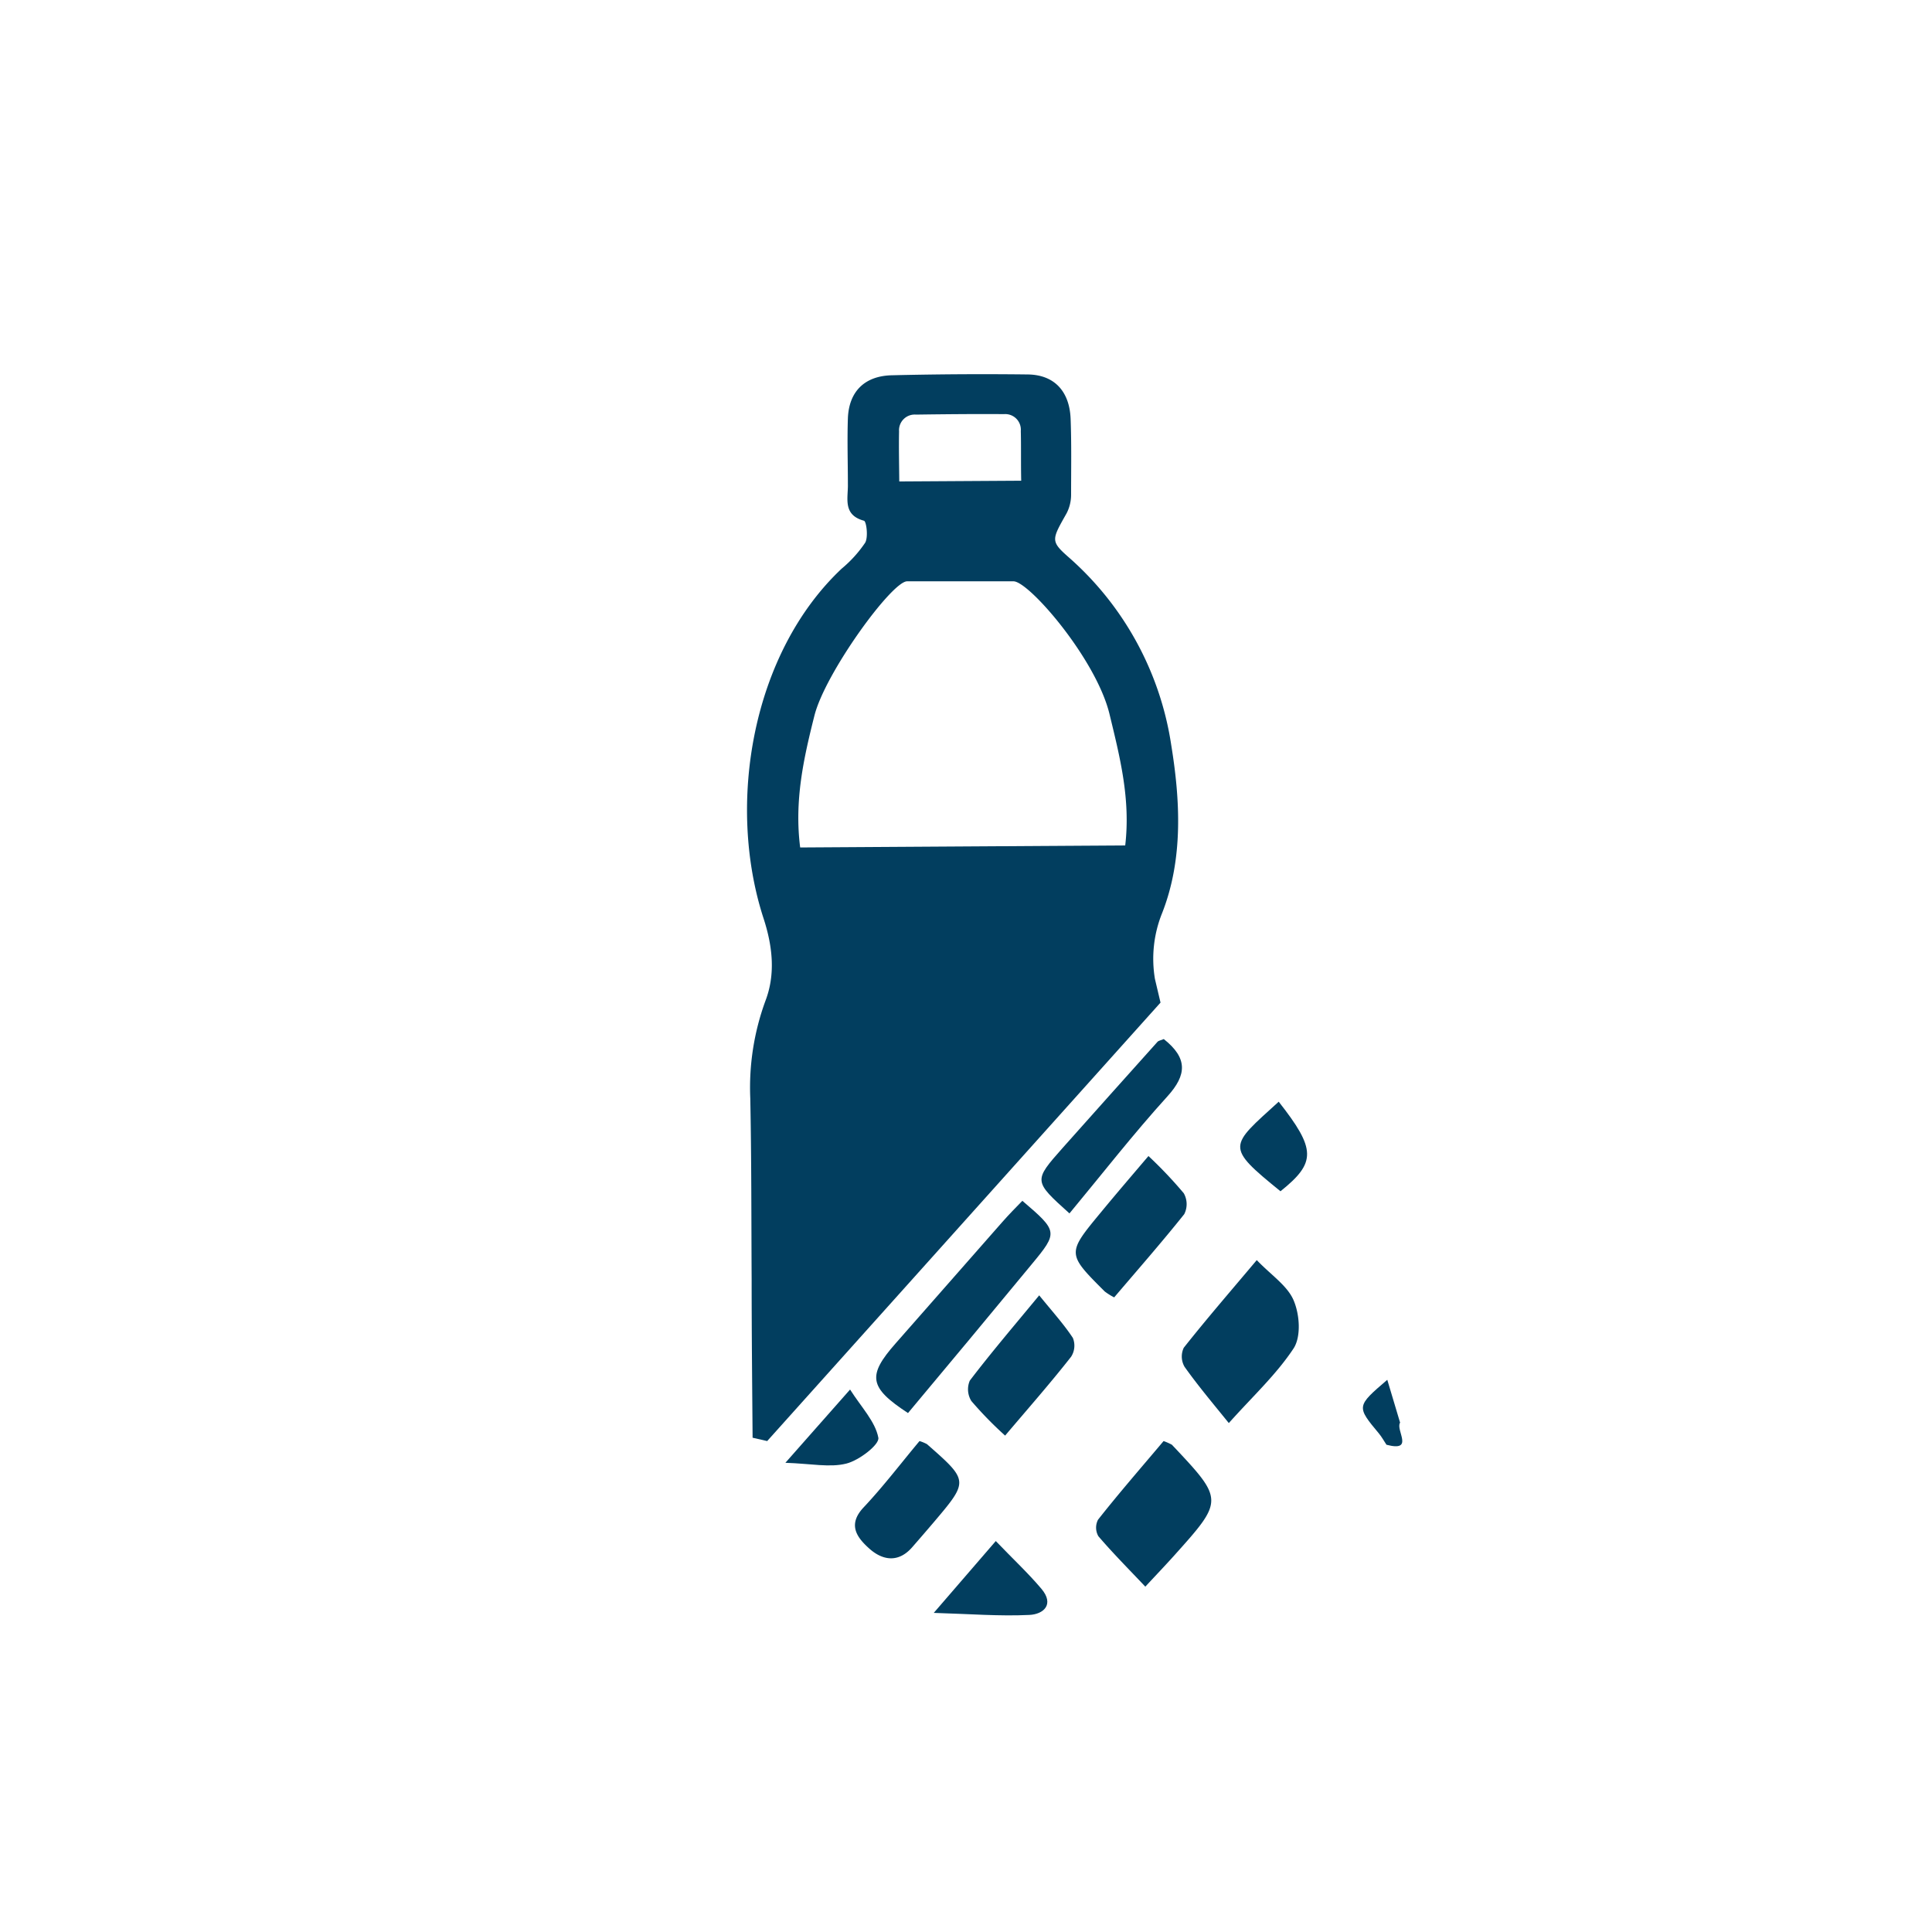 <svg viewBox="0 0 283.46 283.46" xmlns="http://www.w3.org/2000/svg" data-name="Ebene 1" id="b9d86233-a076-44b6-98a7-4e5193d8deae"><path style="fill:#023e5f" d="M150,176.18c5.23,4.47,5.26,4.62,1.38,9.3q-9.08,11-18.16,21.84c-5.73-3.75-6-5.48-1.8-10.24q7.82-8.9,15.63-17.78C148,178.22,149,177.2,150,176.18Z"></path><path style="fill:#023e5f" d="M180.29,208.79c-2.43-3-4.58-5.56-6.49-8.25a3,3,0,0,1-.12-2.8c3.38-4.27,6.95-8.39,10.71-12.86,2.13,2.22,4.51,3.76,5.42,5.93s1.07,5.32,0,7C187.26,201.68,183.78,204.88,180.29,208.79Z"></path><path style="fill:#023e5f" d="M170.72,211.43a8.61,8.61,0,0,1,1.22.54c7.64,8.1,7.64,8.11.33,16.26-1.24,1.38-2.51,2.71-4.23,4.56-2.46-2.6-4.77-4.92-6.89-7.4a2.54,2.54,0,0,1-.05-2.42C164.23,219,167.52,215.23,170.72,211.43Z"></path><path style="fill:#023e5f" d="M170.75,152.45c3.5,2.78,3.42,5.23.52,8.42-5,5.51-9.59,11.41-14.36,17.16-5.29-4.76-5.29-4.76-1-9.61q6.95-7.8,13.92-15.57C170,152.67,170.34,152.63,170.75,152.45Z"></path><path style="fill:#023e5f" d="M163.47,190.35a9.33,9.33,0,0,1-1.39-.87c-5.55-5.55-5.56-5.56-.58-11.58,2.19-2.66,4.44-5.28,7-8.29a63.83,63.83,0,0,1,5.18,5.46,3.25,3.25,0,0,1,.07,3.07C170.42,182.31,166.9,186.32,163.47,190.35Z"></path><path style="fill:#023e5f" d="M152.47,190.05c1.91,2.36,3.59,4.2,4.94,6.25a3,3,0,0,1-.26,2.76c-3,3.83-6.25,7.52-9.68,11.57a55.2,55.2,0,0,1-4.95-5.07,3.24,3.24,0,0,1-.23-3C145.43,198.44,148.78,194.52,152.47,190.05Z"></path><path style="fill:#023e5f" d="M134.91,211.43a5.86,5.86,0,0,1,1.09.45c6.14,5.39,6.14,5.39,1,11.46q-1.56,1.83-3.14,3.64c-2,2.32-4.31,2-6.28.26-1.79-1.6-3.31-3.49-.87-6.08C129.61,218.08,132.18,214.69,134.91,211.43Z"></path><path style="fill:#023e5f" d="M137,236.64l9.1-10.54c2.5,2.61,4.74,4.69,6.69,7s.31,3.75-1.78,3.84C146.7,237.15,142.34,236.8,137,236.64Z"></path><path style="fill:#023e5f" d="M187.61,161.64c5.5,7,5.51,8.93.26,13.14C179.72,168.16,180.35,168.25,187.61,161.64Z"></path><path style="fill:#023e5f" d="M115.23,214.62l9.49-10.75c1.67,2.62,3.7,4.7,4.15,7.07.19,1-2.81,3.32-4.68,3.79C121.75,215.35,119,214.74,115.23,214.62Z"></path><path style="fill:#023e5f" d="M205.42,208.73c-.71,1.06,2.18,4.34-2,3.24-.36-.54-.68-1.13-1.09-1.63-3.33-4-3.33-4,1.21-7.9C204.21,204.67,204.81,206.7,205.42,208.73Z"></path><path style="fill:#023e5f" d="M171.84,109.3a45.71,45.71,0,0,0-15-27.5c-2.76-2.42-2.54-2.6-.34-6.51a5.94,5.94,0,0,0,.65-2.73c0-3.7.07-7.41-.07-11.11-.16-4.05-2.4-6.45-6.25-6.51q-10-.12-20,.12c-4,.1-6.29,2.41-6.43,6.34-.11,3.21,0,6.42,0,9.62.06,2-.82,4.52,2.36,5.38.36.1.65,2.39.18,3.22a18,18,0,0,1-3.45,3.81c-13.15,12.38-16.94,34.5-11.46,51.32,1.35,4.15,1.76,8.25.26,12.13a36.94,36.94,0,0,0-2.21,14.25c.18,8.88.15,17.76.2,26.64h0c0,7.72.08,15.45.14,23.17l2.14.49,57.71-64.33-.82-3.47a17.91,17.91,0,0,1,1.05-9.65C173.64,126,173.15,117.35,171.84,109.3Zm-39.93-46a2.3,2.3,0,0,1,2.48-2.47c4.31-.06,8.62-.1,12.93-.07a2.29,2.29,0,0,1,2.45,2.48c.06,2.3,0,4.6.06,7.29l-17.89.11C131.92,68.12,131.86,65.68,131.91,63.26ZM119.49,105c1.56-6.23,11.34-19.7,13.6-19.71H148.7c2.27,0,12.12,11.4,14.08,19.46,1.52,6.28,3.11,12.46,2.31,19.29l-47.69.3C116.52,117.45,117.92,111.23,119.49,105Z"></path></svg>